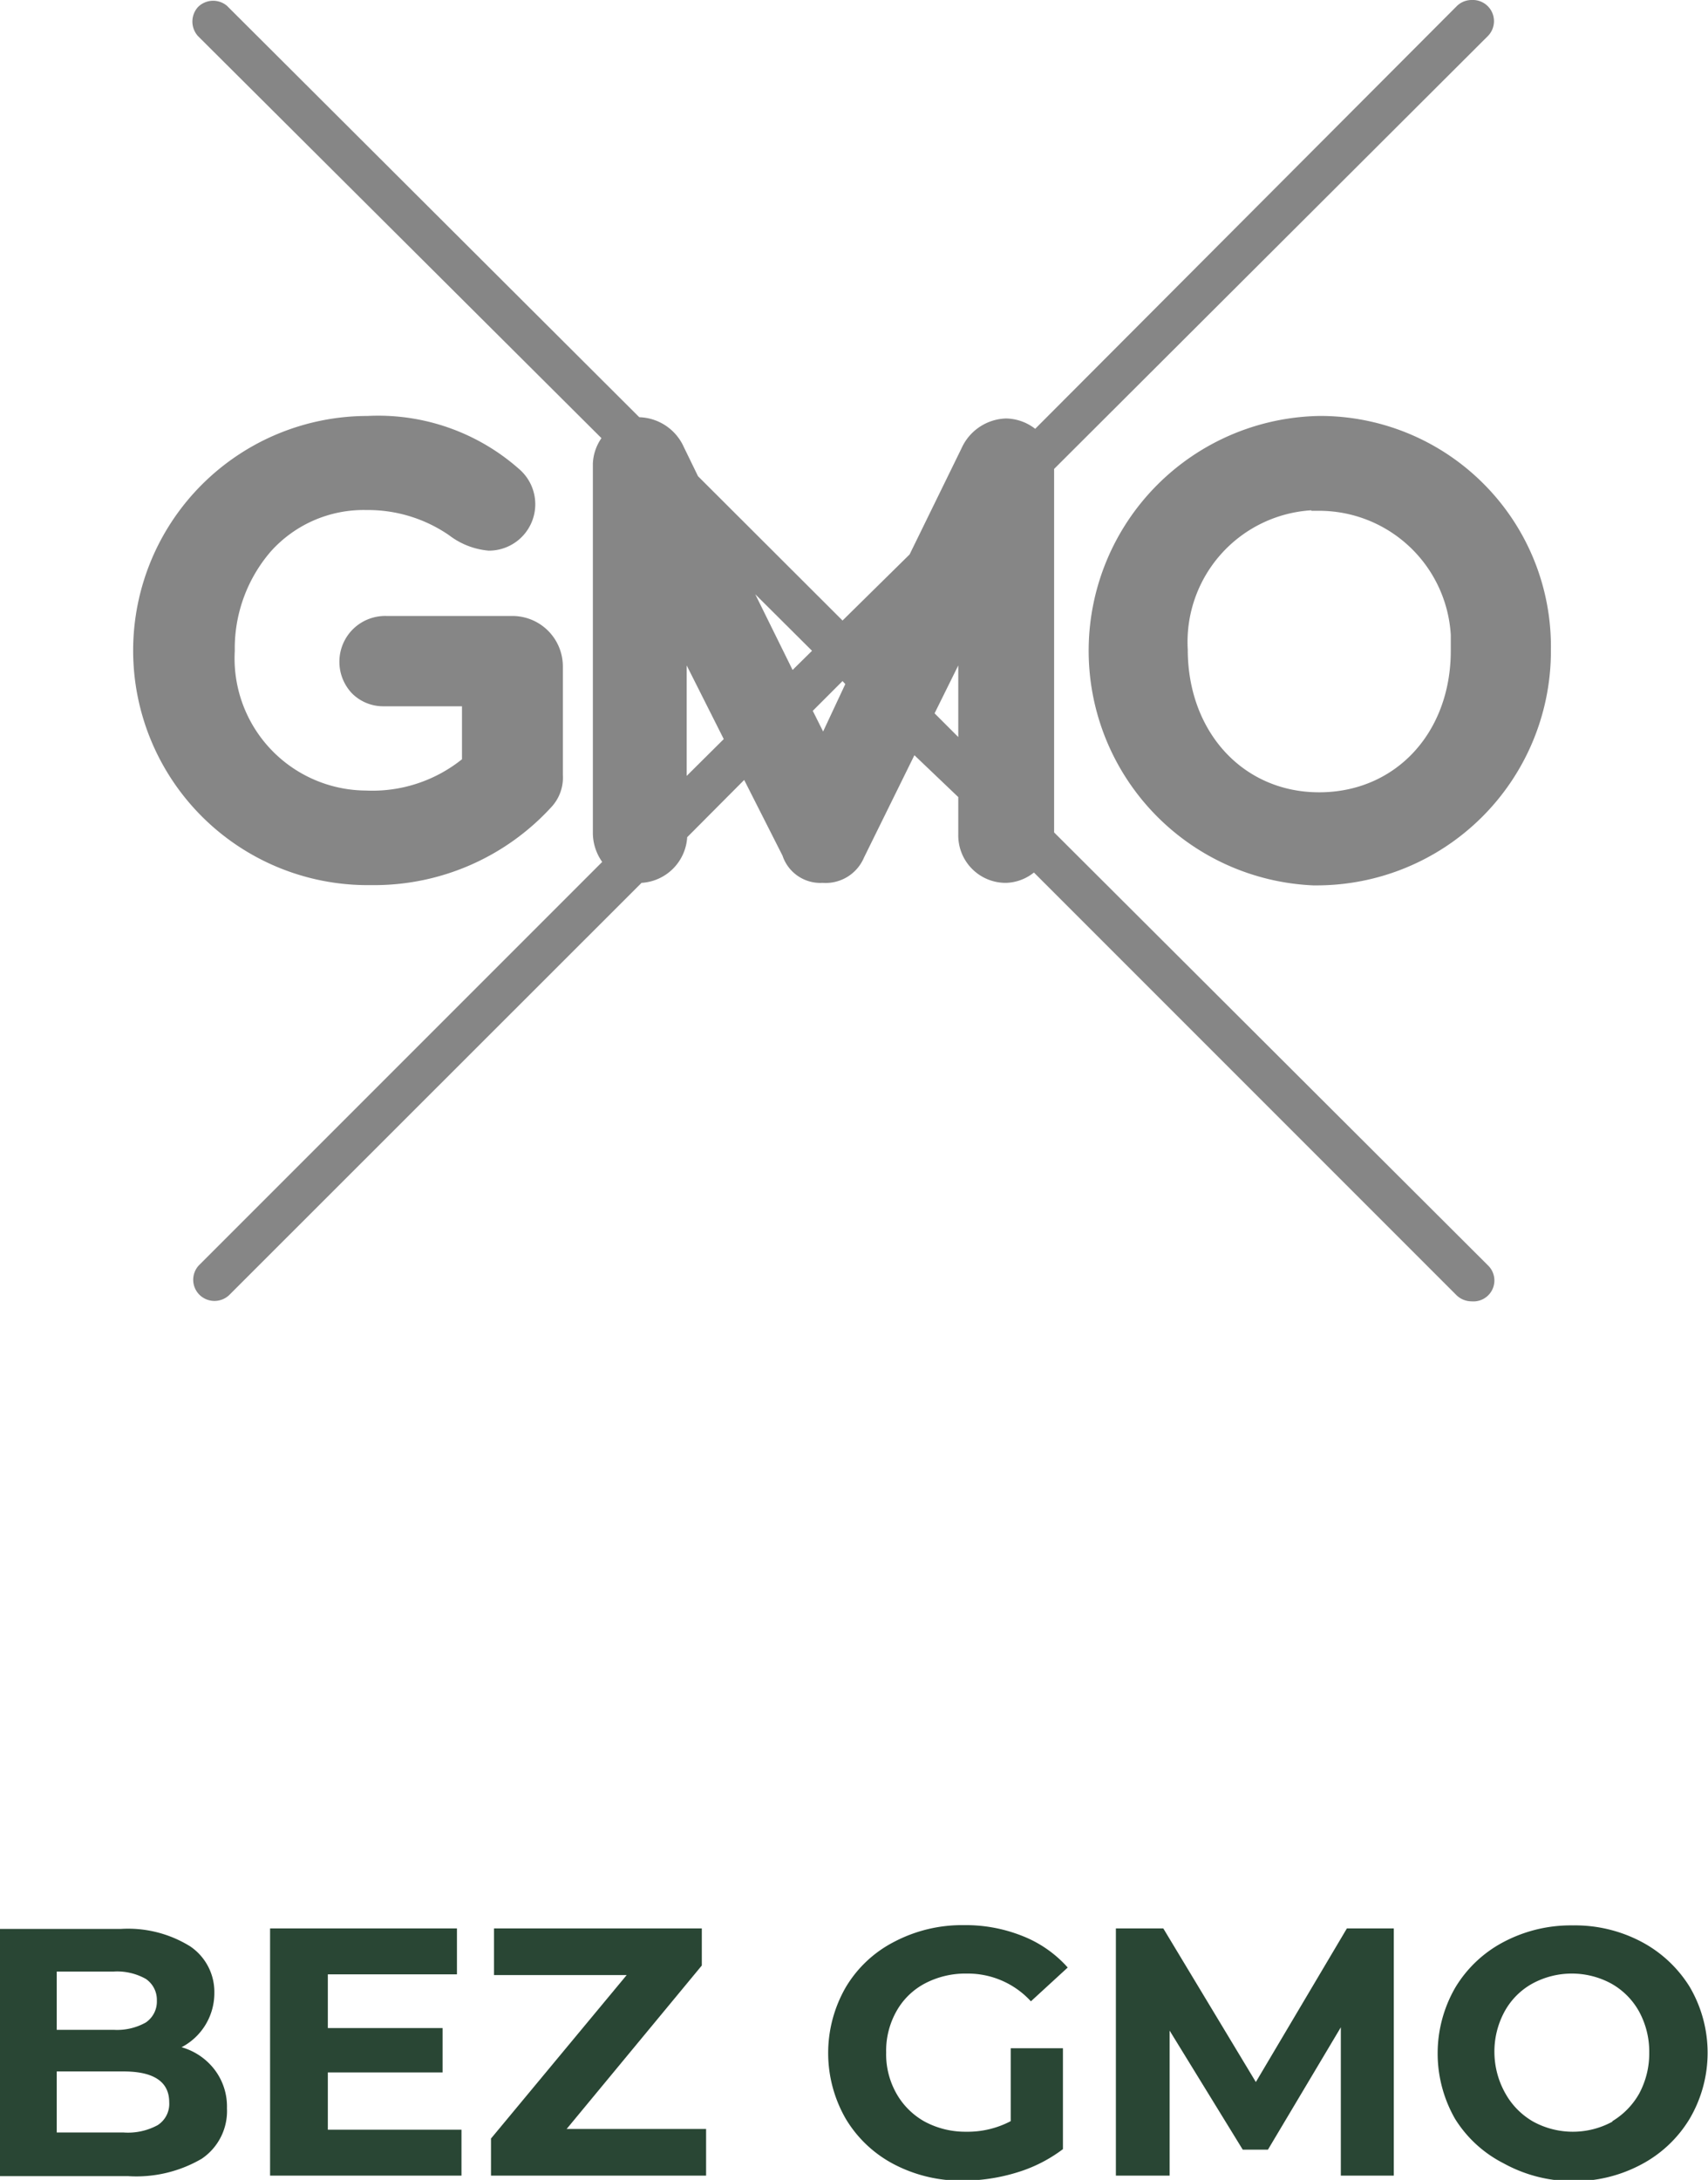 <?xml version="1.0" encoding="UTF-8"?> <svg xmlns="http://www.w3.org/2000/svg" viewBox="0 0 67.73 86.42"><defs><style>.cls-1{fill:#868686;}.cls-2{isolation:isolate;}.cls-3{fill:#294634;}</style></defs><g id="Capa_2" data-name="Capa 2"><g id="Capa_1-2" data-name="Capa 1"><path class="cls-1" d="M14.53,20.22a5.67,5.67,0,0,1,3.28,1,3,3,0,0,0,1.57.61h0a1.84,1.84,0,0,0,1.2-3.24,8.43,8.43,0,0,0-6-2.1,9.3,9.3,0,1,0,0,18.6h.28A9.52,9.52,0,0,0,21.86,32a1.71,1.71,0,0,0,.46-1.27V26.42a2,2,0,0,0-2-2h-5a1.82,1.82,0,0,0-1.3.5,1.82,1.82,0,0,0-.06,2.57A1.75,1.75,0,0,0,15.2,28h3.12l0,2.1a5.68,5.68,0,0,1-3.81,1.24A5.24,5.24,0,0,1,9.31,25.8a5.88,5.88,0,0,1,1.43-3.94A4.94,4.94,0,0,1,14.53,20.22Z"></path><path class="cls-1" d="M58.9,19.25a9.15,9.15,0,0,0-6.46-2.76h-.12a9.31,9.31,0,0,0-.24,18.61h.12a9.29,9.29,0,0,0,9.3-9.18v-.15A9.13,9.13,0,0,0,58.9,19.25Zm-6.9,1h.32a5.23,5.23,0,0,1,5.21,4.92q0,.3,0,.63c0,3.25-2.19,5.61-5.22,5.61S47.1,29,47.1,25.75A5.23,5.23,0,0,1,52,20.23Z"></path><path class="cls-1" d="M41.8,33V18.59L59,1.43A.84.84,0,0,0,58.36,0h0a.84.84,0,0,0-.6.25L41.05,17a1.93,1.93,0,0,0-1.16-.41,2,2,0,0,0-1.76,1.18l-2.06,4.21L33.41,24.6l-5.73-5.72-.56-1.15a2,2,0,0,0-1.77-1.19L9,.23A.85.85,0,0,0,7.85.28a.86.86,0,0,0,0,1.15l16,15.94a1.9,1.9,0,0,0-.34,1V33.06a2,2,0,0,0,.37,1.11l-16,16a.84.84,0,0,0,.05,1.18.85.85,0,0,0,1.15,0L25.44,35a1.93,1.93,0,0,0,1.81-1.81l2.26-2.27,1.52,3A1.58,1.58,0,0,0,32.62,35a1.65,1.65,0,0,0,1.64-1h0l2-4.06L38,31.6v1.49A1.88,1.88,0,0,0,39.9,35,1.85,1.85,0,0,0,41,34.59L57.76,51.35a.86.86,0,0,0,.6.24A.83.83,0,0,0,59,50.16ZM38,26.38v2.84l-.94-.94Zm-9.3,2.92-1.47,1.46V26.38Zm3.5-3.5-.77.76-1.48-3Zm1.32,1.32L32.64,29l-.41-.82L33.41,27Z"></path><g id="GMO-FREE" class="cls-2"><g class="cls-2"><path class="cls-3" d="M8.51,82.05A2.41,2.41,0,0,1,9,83.58a2.28,2.28,0,0,1-1,2,5.14,5.14,0,0,1-2.92.69H0v-9.8H4.79a4.67,4.67,0,0,1,2.75.69A2.18,2.18,0,0,1,8.5,79a2.42,2.42,0,0,1-1.3,2.16A2.51,2.51,0,0,1,8.51,82.05ZM2.25,78.16v2.31H4.51a2.32,2.32,0,0,0,1.27-.29,1,1,0,0,0,.44-.87,1,1,0,0,0-.44-.86,2.32,2.32,0,0,0-1.27-.29Zm4,6.09a1,1,0,0,0,.46-.91c0-.81-.61-1.22-1.81-1.22H2.25v2.42H4.9A2.46,2.46,0,0,0,6.25,84.25Z"></path><path class="cls-3" d="M18.3,84.43v1.82H10.71v-9.8h7.41v1.82H13V80.4h4.55v1.76H13v2.27Z"></path><path class="cls-3" d="M28,84.4v1.85H19.47V84.78l5.38-6.48H19.59V76.45h8.24v1.47L22.47,84.4Z"></path><path class="cls-3" d="M40.08,81.2h2.07v4a5.8,5.8,0,0,1-1.84.93,7.37,7.37,0,0,1-2.12.32,5.75,5.75,0,0,1-2.74-.65A4.83,4.83,0,0,1,33.54,84a5.22,5.22,0,0,1,0-5.22,4.76,4.76,0,0,1,1.92-1.8,5.78,5.78,0,0,1,2.77-.66,6.06,6.06,0,0,1,2.34.44A4.7,4.7,0,0,1,42.34,78l-1.46,1.34a3.39,3.39,0,0,0-2.53-1.1,3.46,3.46,0,0,0-1.67.39,2.78,2.78,0,0,0-1.13,1.1,3.2,3.2,0,0,0-.41,1.64A3.16,3.16,0,0,0,35.55,83a2.91,2.91,0,0,0,1.12,1.11,3.41,3.41,0,0,0,1.65.4,3.66,3.66,0,0,0,1.76-.42Z"></path><path class="cls-3" d="M53.17,86.25V80.37l-2.89,4.85h-1L46.38,80.5v5.75H44.25v-9.8h1.88l3.67,6.09,3.61-6.09h1.86l0,9.8Z"></path><path class="cls-3" d="M59.62,85.76A4.86,4.86,0,0,1,57.7,84a5.22,5.22,0,0,1,0-5.19,4.88,4.88,0,0,1,1.92-1.82,5.7,5.7,0,0,1,2.75-.66,5.64,5.64,0,0,1,2.74.66A5,5,0,0,1,67,78.76,5.16,5.16,0,0,1,67,84a4.92,4.92,0,0,1-1.92,1.81,5.64,5.64,0,0,1-2.74.66A5.7,5.7,0,0,1,59.62,85.76Zm4.32-1.67A3,3,0,0,0,65,83a3.36,3.36,0,0,0,.4-1.63,3.32,3.32,0,0,0-.4-1.62,2.86,2.86,0,0,0-1.1-1.11,3.28,3.28,0,0,0-3.14,0,2.8,2.8,0,0,0-1.1,1.11,3.32,3.32,0,0,0-.4,1.62A3.36,3.36,0,0,0,59.7,83a2.93,2.93,0,0,0,1.1,1.11,3.28,3.28,0,0,0,3.14,0Z"></path></g></g></g></g></svg> 